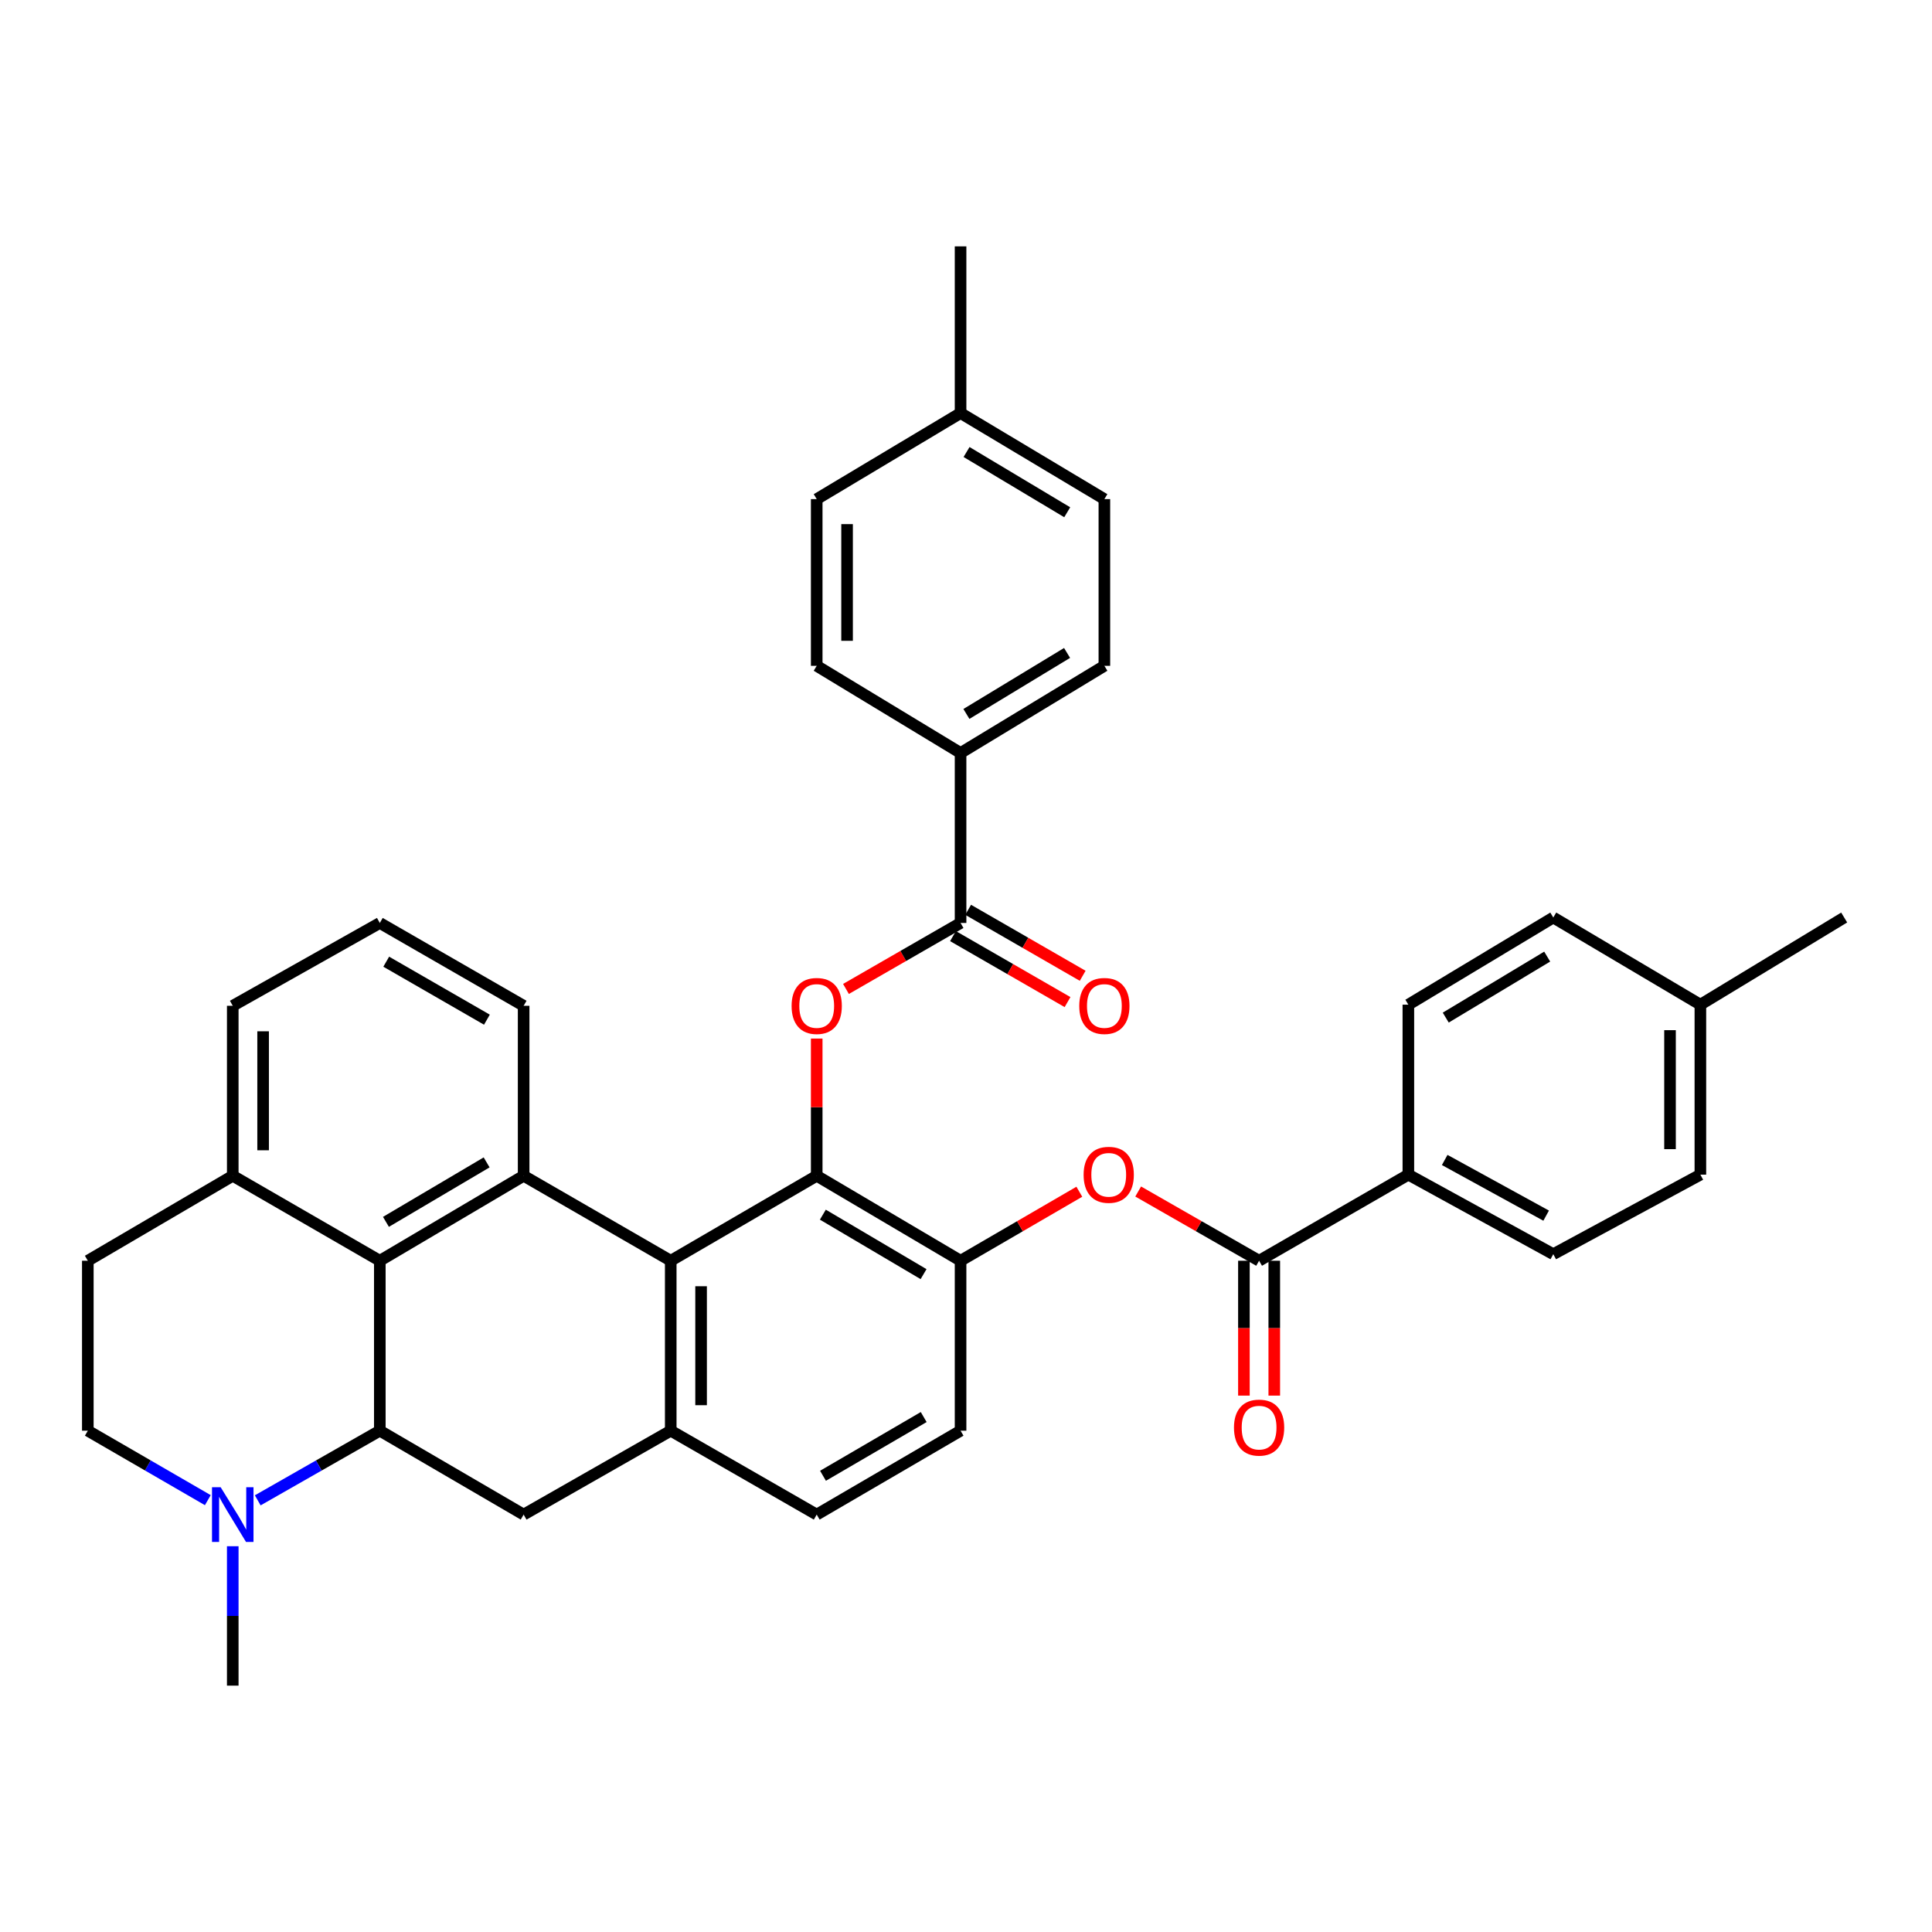 <?xml version='1.0' encoding='iso-8859-1'?>
<svg version='1.1' baseProfile='full'
              xmlns='http://www.w3.org/2000/svg'
                      xmlns:rdkit='http://www.rdkit.org/xml'
                      xmlns:xlink='http://www.w3.org/1999/xlink'
                  xml:space='preserve'
width='1000px' height='1000px' viewBox='0 0 1000 1000'>
<!-- END OF HEADER -->
<rect style='opacity:1.0;fill:#FFFFFF;stroke:none' width='1000' height='1000' x='0' y='0'> </rect>
<path class='bond-0' d='M 422.729,608.582 L 347.17,652.56' style='fill:none;fill-rule:evenodd;stroke:#000000;stroke-width:6px;stroke-linecap:butt;stroke-linejoin:miter;stroke-opacity:1' />
<path class='bond-5' d='M 422.729,608.582 L 422.729,573.071' style='fill:none;fill-rule:evenodd;stroke:#000000;stroke-width:6px;stroke-linecap:butt;stroke-linejoin:miter;stroke-opacity:1' />
<path class='bond-5' d='M 422.729,573.071 L 422.729,537.56' style='fill:none;fill-rule:evenodd;stroke:#FF0000;stroke-width:6px;stroke-linecap:butt;stroke-linejoin:miter;stroke-opacity:1' />
<path class='bond-9' d='M 422.729,608.582 L 497.189,652.56' style='fill:none;fill-rule:evenodd;stroke:#000000;stroke-width:6px;stroke-linecap:butt;stroke-linejoin:miter;stroke-opacity:1' />
<path class='bond-9' d='M 425.908,628.708 L 478.03,659.492' style='fill:none;fill-rule:evenodd;stroke:#000000;stroke-width:6px;stroke-linecap:butt;stroke-linejoin:miter;stroke-opacity:1' />
<path class='bond-2' d='M 347.17,652.56 L 271.034,608.582' style='fill:none;fill-rule:evenodd;stroke:#000000;stroke-width:6px;stroke-linecap:butt;stroke-linejoin:miter;stroke-opacity:1' />
<path class='bond-4' d='M 347.17,652.56 L 347.17,740.524' style='fill:none;fill-rule:evenodd;stroke:#000000;stroke-width:6px;stroke-linecap:butt;stroke-linejoin:miter;stroke-opacity:1' />
<path class='bond-4' d='M 362.882,665.754 L 362.882,727.329' style='fill:none;fill-rule:evenodd;stroke:#000000;stroke-width:6px;stroke-linecap:butt;stroke-linejoin:miter;stroke-opacity:1' />
<path class='bond-1' d='M 196.591,740.524 L 271.034,783.951' style='fill:none;fill-rule:evenodd;stroke:#000000;stroke-width:6px;stroke-linecap:butt;stroke-linejoin:miter;stroke-opacity:1' />
<path class='bond-7' d='M 196.591,740.524 L 164.998,758.549' style='fill:none;fill-rule:evenodd;stroke:#000000;stroke-width:6px;stroke-linecap:butt;stroke-linejoin:miter;stroke-opacity:1' />
<path class='bond-7' d='M 164.998,758.549 L 133.404,776.574' style='fill:none;fill-rule:evenodd;stroke:#0000FF;stroke-width:6px;stroke-linecap:butt;stroke-linejoin:miter;stroke-opacity:1' />
<path class='bond-38' d='M 196.591,740.524 L 196.591,652.56' style='fill:none;fill-rule:evenodd;stroke:#000000;stroke-width:6px;stroke-linecap:butt;stroke-linejoin:miter;stroke-opacity:1' />
<path class='bond-3' d='M 271.034,608.582 L 196.591,652.56' style='fill:none;fill-rule:evenodd;stroke:#000000;stroke-width:6px;stroke-linecap:butt;stroke-linejoin:miter;stroke-opacity:1' />
<path class='bond-3' d='M 251.876,601.651 L 199.766,632.435' style='fill:none;fill-rule:evenodd;stroke:#000000;stroke-width:6px;stroke-linecap:butt;stroke-linejoin:miter;stroke-opacity:1' />
<path class='bond-25' d='M 271.034,608.582 L 271.034,520.601' style='fill:none;fill-rule:evenodd;stroke:#000000;stroke-width:6px;stroke-linecap:butt;stroke-linejoin:miter;stroke-opacity:1' />
<path class='bond-14' d='M 196.591,652.56 L 120.473,608.582' style='fill:none;fill-rule:evenodd;stroke:#000000;stroke-width:6px;stroke-linecap:butt;stroke-linejoin:miter;stroke-opacity:1' />
<path class='bond-6' d='M 347.17,740.524 L 271.034,783.951' style='fill:none;fill-rule:evenodd;stroke:#000000;stroke-width:6px;stroke-linecap:butt;stroke-linejoin:miter;stroke-opacity:1' />
<path class='bond-37' d='M 347.17,740.524 L 422.729,783.951' style='fill:none;fill-rule:evenodd;stroke:#000000;stroke-width:6px;stroke-linecap:butt;stroke-linejoin:miter;stroke-opacity:1' />
<path class='bond-8' d='M 437.877,511.878 L 467.533,494.8' style='fill:none;fill-rule:evenodd;stroke:#FF0000;stroke-width:6px;stroke-linecap:butt;stroke-linejoin:miter;stroke-opacity:1' />
<path class='bond-8' d='M 467.533,494.8 L 497.189,477.723' style='fill:none;fill-rule:evenodd;stroke:#000000;stroke-width:6px;stroke-linecap:butt;stroke-linejoin:miter;stroke-opacity:1' />
<path class='bond-16' d='M 107.566,776.479 L 76.51,758.502' style='fill:none;fill-rule:evenodd;stroke:#0000FF;stroke-width:6px;stroke-linecap:butt;stroke-linejoin:miter;stroke-opacity:1' />
<path class='bond-16' d='M 76.51,758.502 L 45.455,740.524' style='fill:none;fill-rule:evenodd;stroke:#000000;stroke-width:6px;stroke-linecap:butt;stroke-linejoin:miter;stroke-opacity:1' />
<path class='bond-32' d='M 120.473,800.325 L 120.473,836.404' style='fill:none;fill-rule:evenodd;stroke:#0000FF;stroke-width:6px;stroke-linecap:butt;stroke-linejoin:miter;stroke-opacity:1' />
<path class='bond-32' d='M 120.473,836.404 L 120.473,872.483' style='fill:none;fill-rule:evenodd;stroke:#000000;stroke-width:6px;stroke-linecap:butt;stroke-linejoin:miter;stroke-opacity:1' />
<path class='bond-12' d='M 497.189,477.723 L 497.189,389.742' style='fill:none;fill-rule:evenodd;stroke:#000000;stroke-width:6px;stroke-linecap:butt;stroke-linejoin:miter;stroke-opacity:1' />
<path class='bond-17' d='M 493.268,484.531 L 522.911,501.607' style='fill:none;fill-rule:evenodd;stroke:#000000;stroke-width:6px;stroke-linecap:butt;stroke-linejoin:miter;stroke-opacity:1' />
<path class='bond-17' d='M 522.911,501.607 L 552.554,518.683' style='fill:none;fill-rule:evenodd;stroke:#FF0000;stroke-width:6px;stroke-linecap:butt;stroke-linejoin:miter;stroke-opacity:1' />
<path class='bond-17' d='M 501.111,470.916 L 530.754,487.992' style='fill:none;fill-rule:evenodd;stroke:#000000;stroke-width:6px;stroke-linecap:butt;stroke-linejoin:miter;stroke-opacity:1' />
<path class='bond-17' d='M 530.754,487.992 L 560.397,505.068' style='fill:none;fill-rule:evenodd;stroke:#FF0000;stroke-width:6px;stroke-linecap:butt;stroke-linejoin:miter;stroke-opacity:1' />
<path class='bond-11' d='M 497.189,652.56 L 527.923,634.7' style='fill:none;fill-rule:evenodd;stroke:#000000;stroke-width:6px;stroke-linecap:butt;stroke-linejoin:miter;stroke-opacity:1' />
<path class='bond-11' d='M 527.923,634.7 L 558.658,616.84' style='fill:none;fill-rule:evenodd;stroke:#FF0000;stroke-width:6px;stroke-linecap:butt;stroke-linejoin:miter;stroke-opacity:1' />
<path class='bond-19' d='M 497.189,652.56 L 497.189,740.524' style='fill:none;fill-rule:evenodd;stroke:#000000;stroke-width:6px;stroke-linecap:butt;stroke-linejoin:miter;stroke-opacity:1' />
<path class='bond-10' d='M 651.704,652.56 L 620.411,634.642' style='fill:none;fill-rule:evenodd;stroke:#000000;stroke-width:6px;stroke-linecap:butt;stroke-linejoin:miter;stroke-opacity:1' />
<path class='bond-10' d='M 620.411,634.642 L 589.117,616.724' style='fill:none;fill-rule:evenodd;stroke:#FF0000;stroke-width:6px;stroke-linecap:butt;stroke-linejoin:miter;stroke-opacity:1' />
<path class='bond-13' d='M 651.704,652.56 L 728.966,607.997' style='fill:none;fill-rule:evenodd;stroke:#000000;stroke-width:6px;stroke-linecap:butt;stroke-linejoin:miter;stroke-opacity:1' />
<path class='bond-18' d='M 643.848,652.56 L 643.848,687.465' style='fill:none;fill-rule:evenodd;stroke:#000000;stroke-width:6px;stroke-linecap:butt;stroke-linejoin:miter;stroke-opacity:1' />
<path class='bond-18' d='M 643.848,687.465 L 643.848,722.37' style='fill:none;fill-rule:evenodd;stroke:#FF0000;stroke-width:6px;stroke-linecap:butt;stroke-linejoin:miter;stroke-opacity:1' />
<path class='bond-18' d='M 659.561,652.56 L 659.561,687.465' style='fill:none;fill-rule:evenodd;stroke:#000000;stroke-width:6px;stroke-linecap:butt;stroke-linejoin:miter;stroke-opacity:1' />
<path class='bond-18' d='M 659.561,687.465 L 659.561,722.37' style='fill:none;fill-rule:evenodd;stroke:#FF0000;stroke-width:6px;stroke-linecap:butt;stroke-linejoin:miter;stroke-opacity:1' />
<path class='bond-23' d='M 497.189,389.742 L 571.623,344.629' style='fill:none;fill-rule:evenodd;stroke:#000000;stroke-width:6px;stroke-linecap:butt;stroke-linejoin:miter;stroke-opacity:1' />
<path class='bond-23' d='M 500.21,369.538 L 552.314,337.959' style='fill:none;fill-rule:evenodd;stroke:#000000;stroke-width:6px;stroke-linecap:butt;stroke-linejoin:miter;stroke-opacity:1' />
<path class='bond-24' d='M 497.189,389.742 L 422.729,344.629' style='fill:none;fill-rule:evenodd;stroke:#000000;stroke-width:6px;stroke-linecap:butt;stroke-linejoin:miter;stroke-opacity:1' />
<path class='bond-21' d='M 728.966,607.997 L 803.976,649.164' style='fill:none;fill-rule:evenodd;stroke:#000000;stroke-width:6px;stroke-linecap:butt;stroke-linejoin:miter;stroke-opacity:1' />
<path class='bond-21' d='M 747.777,600.398 L 800.284,629.215' style='fill:none;fill-rule:evenodd;stroke:#000000;stroke-width:6px;stroke-linecap:butt;stroke-linejoin:miter;stroke-opacity:1' />
<path class='bond-22' d='M 728.966,607.997 L 728.966,520.016' style='fill:none;fill-rule:evenodd;stroke:#000000;stroke-width:6px;stroke-linecap:butt;stroke-linejoin:miter;stroke-opacity:1' />
<path class='bond-20' d='M 120.473,608.582 L 45.455,652.56' style='fill:none;fill-rule:evenodd;stroke:#000000;stroke-width:6px;stroke-linecap:butt;stroke-linejoin:miter;stroke-opacity:1' />
<path class='bond-39' d='M 120.473,608.582 L 120.473,520.601' style='fill:none;fill-rule:evenodd;stroke:#000000;stroke-width:6px;stroke-linecap:butt;stroke-linejoin:miter;stroke-opacity:1' />
<path class='bond-39' d='M 136.186,595.385 L 136.186,533.798' style='fill:none;fill-rule:evenodd;stroke:#000000;stroke-width:6px;stroke-linecap:butt;stroke-linejoin:miter;stroke-opacity:1' />
<path class='bond-15' d='M 422.729,783.951 L 497.189,740.524' style='fill:none;fill-rule:evenodd;stroke:#000000;stroke-width:6px;stroke-linecap:butt;stroke-linejoin:miter;stroke-opacity:1' />
<path class='bond-15' d='M 425.982,763.864 L 478.104,733.465' style='fill:none;fill-rule:evenodd;stroke:#000000;stroke-width:6px;stroke-linecap:butt;stroke-linejoin:miter;stroke-opacity:1' />
<path class='bond-40' d='M 45.455,740.524 L 45.455,652.56' style='fill:none;fill-rule:evenodd;stroke:#000000;stroke-width:6px;stroke-linecap:butt;stroke-linejoin:miter;stroke-opacity:1' />
<path class='bond-27' d='M 803.976,649.164 L 880.112,607.997' style='fill:none;fill-rule:evenodd;stroke:#000000;stroke-width:6px;stroke-linecap:butt;stroke-linejoin:miter;stroke-opacity:1' />
<path class='bond-29' d='M 728.966,520.016 L 803.976,474.904' style='fill:none;fill-rule:evenodd;stroke:#000000;stroke-width:6px;stroke-linecap:butt;stroke-linejoin:miter;stroke-opacity:1' />
<path class='bond-29' d='M 748.316,526.714 L 800.823,495.135' style='fill:none;fill-rule:evenodd;stroke:#000000;stroke-width:6px;stroke-linecap:butt;stroke-linejoin:miter;stroke-opacity:1' />
<path class='bond-26' d='M 571.623,344.629 L 571.623,258.342' style='fill:none;fill-rule:evenodd;stroke:#000000;stroke-width:6px;stroke-linecap:butt;stroke-linejoin:miter;stroke-opacity:1' />
<path class='bond-28' d='M 422.729,344.629 L 422.729,258.342' style='fill:none;fill-rule:evenodd;stroke:#000000;stroke-width:6px;stroke-linecap:butt;stroke-linejoin:miter;stroke-opacity:1' />
<path class='bond-28' d='M 438.442,331.686 L 438.442,271.285' style='fill:none;fill-rule:evenodd;stroke:#000000;stroke-width:6px;stroke-linecap:butt;stroke-linejoin:miter;stroke-opacity:1' />
<path class='bond-33' d='M 271.034,520.601 L 196.591,477.723' style='fill:none;fill-rule:evenodd;stroke:#000000;stroke-width:6px;stroke-linecap:butt;stroke-linejoin:miter;stroke-opacity:1' />
<path class='bond-33' d='M 252.025,527.785 L 199.915,497.77' style='fill:none;fill-rule:evenodd;stroke:#000000;stroke-width:6px;stroke-linecap:butt;stroke-linejoin:miter;stroke-opacity:1' />
<path class='bond-41' d='M 571.623,258.342 L 497.189,213.797' style='fill:none;fill-rule:evenodd;stroke:#000000;stroke-width:6px;stroke-linecap:butt;stroke-linejoin:miter;stroke-opacity:1' />
<path class='bond-41' d='M 552.389,265.142 L 500.286,233.961' style='fill:none;fill-rule:evenodd;stroke:#000000;stroke-width:6px;stroke-linecap:butt;stroke-linejoin:miter;stroke-opacity:1' />
<path class='bond-42' d='M 880.112,607.997 L 880.112,520.016' style='fill:none;fill-rule:evenodd;stroke:#000000;stroke-width:6px;stroke-linecap:butt;stroke-linejoin:miter;stroke-opacity:1' />
<path class='bond-42' d='M 864.399,594.8 L 864.399,533.213' style='fill:none;fill-rule:evenodd;stroke:#000000;stroke-width:6px;stroke-linecap:butt;stroke-linejoin:miter;stroke-opacity:1' />
<path class='bond-30' d='M 422.729,258.342 L 497.189,213.797' style='fill:none;fill-rule:evenodd;stroke:#000000;stroke-width:6px;stroke-linecap:butt;stroke-linejoin:miter;stroke-opacity:1' />
<path class='bond-31' d='M 803.976,474.904 L 880.112,520.016' style='fill:none;fill-rule:evenodd;stroke:#000000;stroke-width:6px;stroke-linecap:butt;stroke-linejoin:miter;stroke-opacity:1' />
<path class='bond-36' d='M 497.189,213.797 L 497.189,127.517' style='fill:none;fill-rule:evenodd;stroke:#000000;stroke-width:6px;stroke-linecap:butt;stroke-linejoin:miter;stroke-opacity:1' />
<path class='bond-35' d='M 880.112,520.016 L 954.545,474.904' style='fill:none;fill-rule:evenodd;stroke:#000000;stroke-width:6px;stroke-linecap:butt;stroke-linejoin:miter;stroke-opacity:1' />
<path class='bond-34' d='M 196.591,477.723 L 120.473,520.601' style='fill:none;fill-rule:evenodd;stroke:#000000;stroke-width:6px;stroke-linecap:butt;stroke-linejoin:miter;stroke-opacity:1' />
<path  class='atom-6' d='M 409.729 520.681
Q 409.729 513.881, 413.089 510.081
Q 416.449 506.281, 422.729 506.281
Q 429.009 506.281, 432.369 510.081
Q 435.729 513.881, 435.729 520.681
Q 435.729 527.561, 432.329 531.481
Q 428.929 535.361, 422.729 535.361
Q 416.489 535.361, 413.089 531.481
Q 409.729 527.601, 409.729 520.681
M 422.729 532.161
Q 427.049 532.161, 429.369 529.281
Q 431.729 526.361, 431.729 520.681
Q 431.729 515.121, 429.369 512.321
Q 427.049 509.481, 422.729 509.481
Q 418.409 509.481, 416.049 512.281
Q 413.729 515.081, 413.729 520.681
Q 413.729 526.401, 416.049 529.281
Q 418.409 532.161, 422.729 532.161
' fill='#FF0000'/>
<path  class='atom-8' d='M 114.213 769.791
L 123.493 784.791
Q 124.413 786.271, 125.893 788.951
Q 127.373 791.631, 127.453 791.791
L 127.453 769.791
L 131.213 769.791
L 131.213 798.111
L 127.333 798.111
L 117.373 781.711
Q 116.213 779.791, 114.973 777.591
Q 113.773 775.391, 113.413 774.711
L 113.413 798.111
L 109.733 798.111
L 109.733 769.791
L 114.213 769.791
' fill='#0000FF'/>
<path  class='atom-12' d='M 560.875 608.077
Q 560.875 601.277, 564.235 597.477
Q 567.595 593.677, 573.875 593.677
Q 580.155 593.677, 583.515 597.477
Q 586.875 601.277, 586.875 608.077
Q 586.875 614.957, 583.475 618.877
Q 580.075 622.757, 573.875 622.757
Q 567.635 622.757, 564.235 618.877
Q 560.875 614.997, 560.875 608.077
M 573.875 619.557
Q 578.195 619.557, 580.515 616.677
Q 582.875 613.757, 582.875 608.077
Q 582.875 602.517, 580.515 599.717
Q 578.195 596.877, 573.875 596.877
Q 569.555 596.877, 567.195 599.677
Q 564.875 602.477, 564.875 608.077
Q 564.875 613.797, 567.195 616.677
Q 569.555 619.557, 573.875 619.557
' fill='#FF0000'/>
<path  class='atom-18' d='M 558.623 520.681
Q 558.623 513.881, 561.983 510.081
Q 565.343 506.281, 571.623 506.281
Q 577.903 506.281, 581.263 510.081
Q 584.623 513.881, 584.623 520.681
Q 584.623 527.561, 581.223 531.481
Q 577.823 535.361, 571.623 535.361
Q 565.383 535.361, 561.983 531.481
Q 558.623 527.601, 558.623 520.681
M 571.623 532.161
Q 575.943 532.161, 578.263 529.281
Q 580.623 526.361, 580.623 520.681
Q 580.623 515.121, 578.263 512.321
Q 575.943 509.481, 571.623 509.481
Q 567.303 509.481, 564.943 512.281
Q 562.623 515.081, 562.623 520.681
Q 562.623 526.401, 564.943 529.281
Q 567.303 532.161, 571.623 532.161
' fill='#FF0000'/>
<path  class='atom-19' d='M 638.704 738.928
Q 638.704 732.128, 642.064 728.328
Q 645.424 724.528, 651.704 724.528
Q 657.984 724.528, 661.344 728.328
Q 664.704 732.128, 664.704 738.928
Q 664.704 745.808, 661.304 749.728
Q 657.904 753.608, 651.704 753.608
Q 645.464 753.608, 642.064 749.728
Q 638.704 745.848, 638.704 738.928
M 651.704 750.408
Q 656.024 750.408, 658.344 747.528
Q 660.704 744.608, 660.704 738.928
Q 660.704 733.368, 658.344 730.568
Q 656.024 727.728, 651.704 727.728
Q 647.384 727.728, 645.024 730.528
Q 642.704 733.328, 642.704 738.928
Q 642.704 744.648, 645.024 747.528
Q 647.384 750.408, 651.704 750.408
' fill='#FF0000'/>
</svg>
